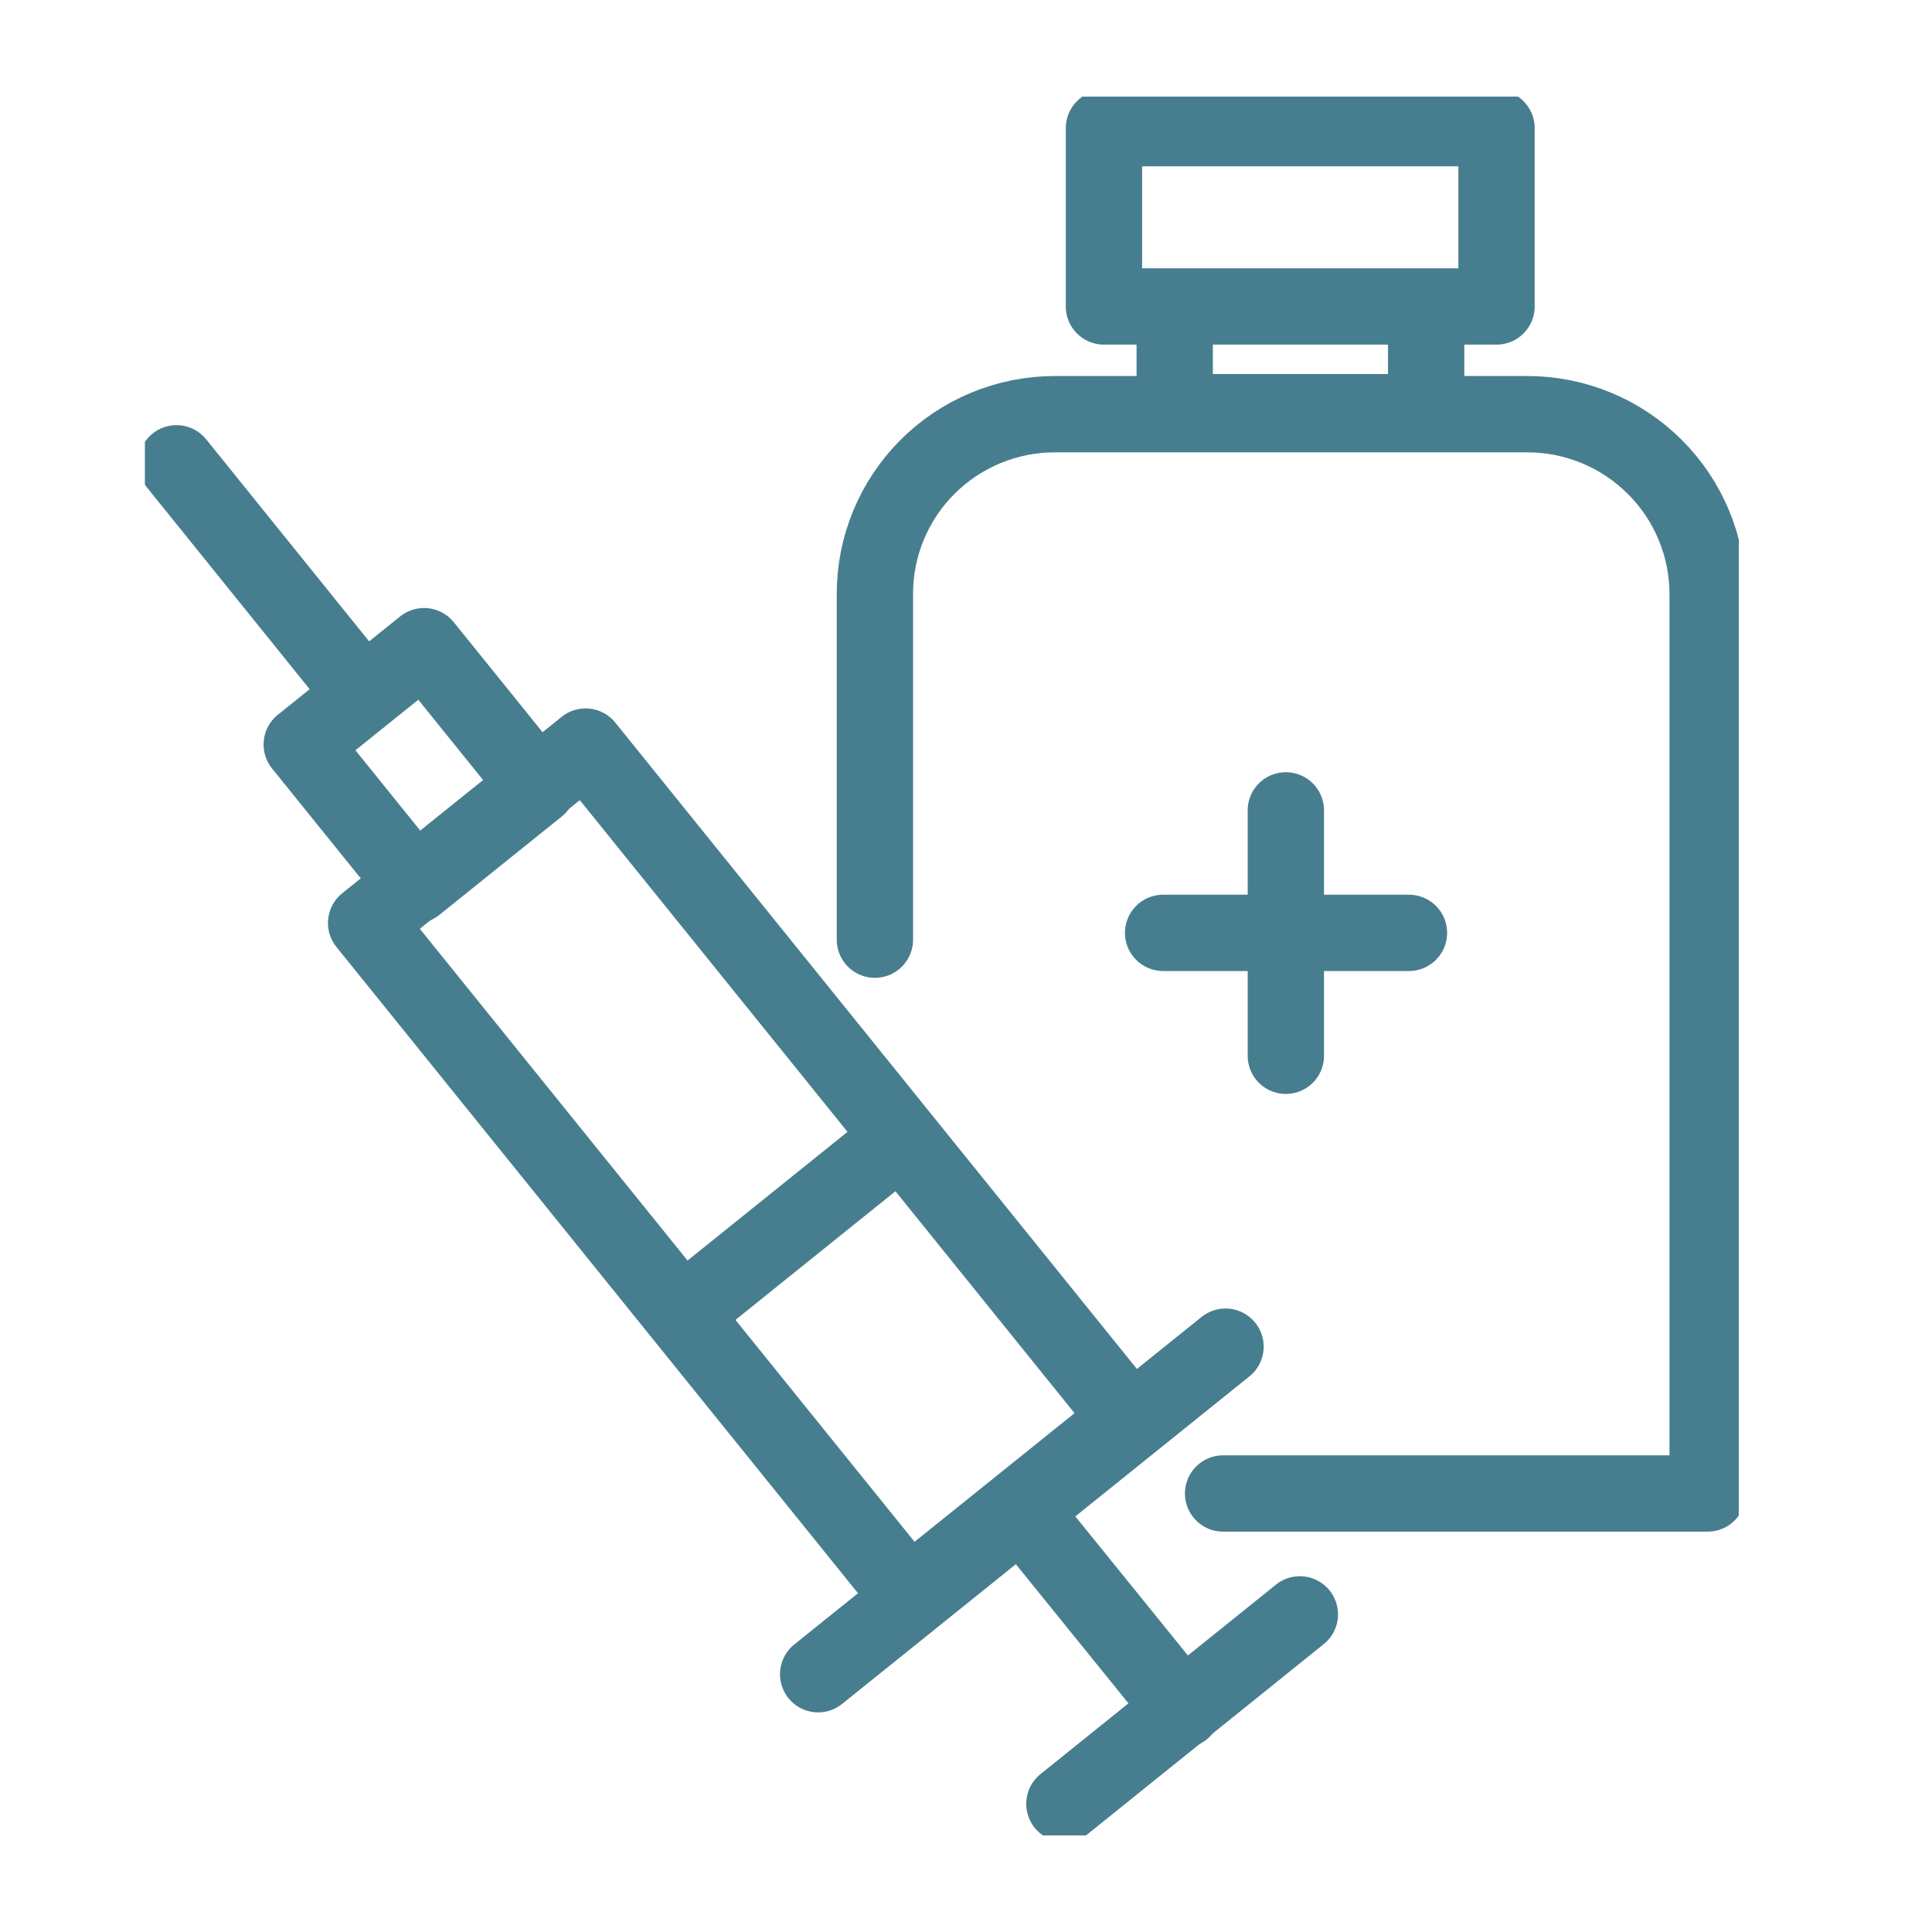 <svg width='40' height='40' viewBox='0 0 40 40' fill='none' xmlns='http://www.w3.org/2000/svg'><g clip-path='url(#clip0_2297_36698)'><path d='M23.359 29.378L12.124 15.457L7.58 19.11L18.815 33.031L23.359 29.378Z' stroke='#477E8F' stroke-width='1.58' stroke-linecap='round' stroke-linejoin='round'/><path d='M11.132 16.292L8.78 13.378L6.247 15.414L8.599 18.328L11.132 16.292Z' stroke='#477E8F' stroke-width='1.58' stroke-linecap='round' stroke-linejoin='round'/><path d='M25.373 27.881L16.939 34.663' stroke='#477E8F' stroke-width='1.58' stroke-linecap='round' stroke-linejoin='round'/><path d='M7.378 14.209L3.654 9.592' stroke='#477E8F' stroke-width='1.58' stroke-linecap='round' stroke-linejoin='round'/><path d='M21.284 31.441L24.487 35.398' stroke='#477E8F' stroke-width='1.58' stroke-linecap='round' stroke-linejoin='round'/><path d='M26.912 33.424L22.037 37.347' stroke='#477E8F' stroke-width='1.58' stroke-linecap='round' stroke-linejoin='round'/><path d='M14.389 26.988L18.321 23.825' stroke='#477E8F' stroke-width='1.58' stroke-linecap='round' stroke-linejoin='round'/><path d='M29.171 19.314H24.081' stroke='#477E8F' stroke-width='1.58' stroke-linecap='round' stroke-linejoin='round'/><path d='M26.622 21.859V16.778' stroke='#477E8F' stroke-width='1.58' stroke-linecap='round' stroke-linejoin='round'/><path d='M18.114 19.455V12.301C18.113 11.812 18.208 11.328 18.395 10.876C18.582 10.424 18.856 10.013 19.202 9.667C19.548 9.321 19.959 9.047 20.411 8.859C20.863 8.672 21.349 8.575 21.838 8.575H31.622C32.612 8.575 33.561 8.968 34.261 9.667C34.961 10.365 35.355 11.313 35.355 12.301V30.921H25.323' stroke='#477E8F' stroke-width='1.58' stroke-linecap='round' stroke-linejoin='round'/><path d='M30.984 2.653H22.856V6.345H30.984V2.653Z' stroke='#477E8F' stroke-width='1.58' stroke-linecap='round' stroke-linejoin='round'/><path d='M29.527 6.659V8.534H24.321V6.659' stroke='#477E8F' stroke-width='1.58' stroke-linecap='round' stroke-linejoin='round'/></g><defs><clipPath id='clip0_2297_36698'><rect width='33' height='36' fill='white' transform='translate(3 2)'/></clipPath></defs></svg>